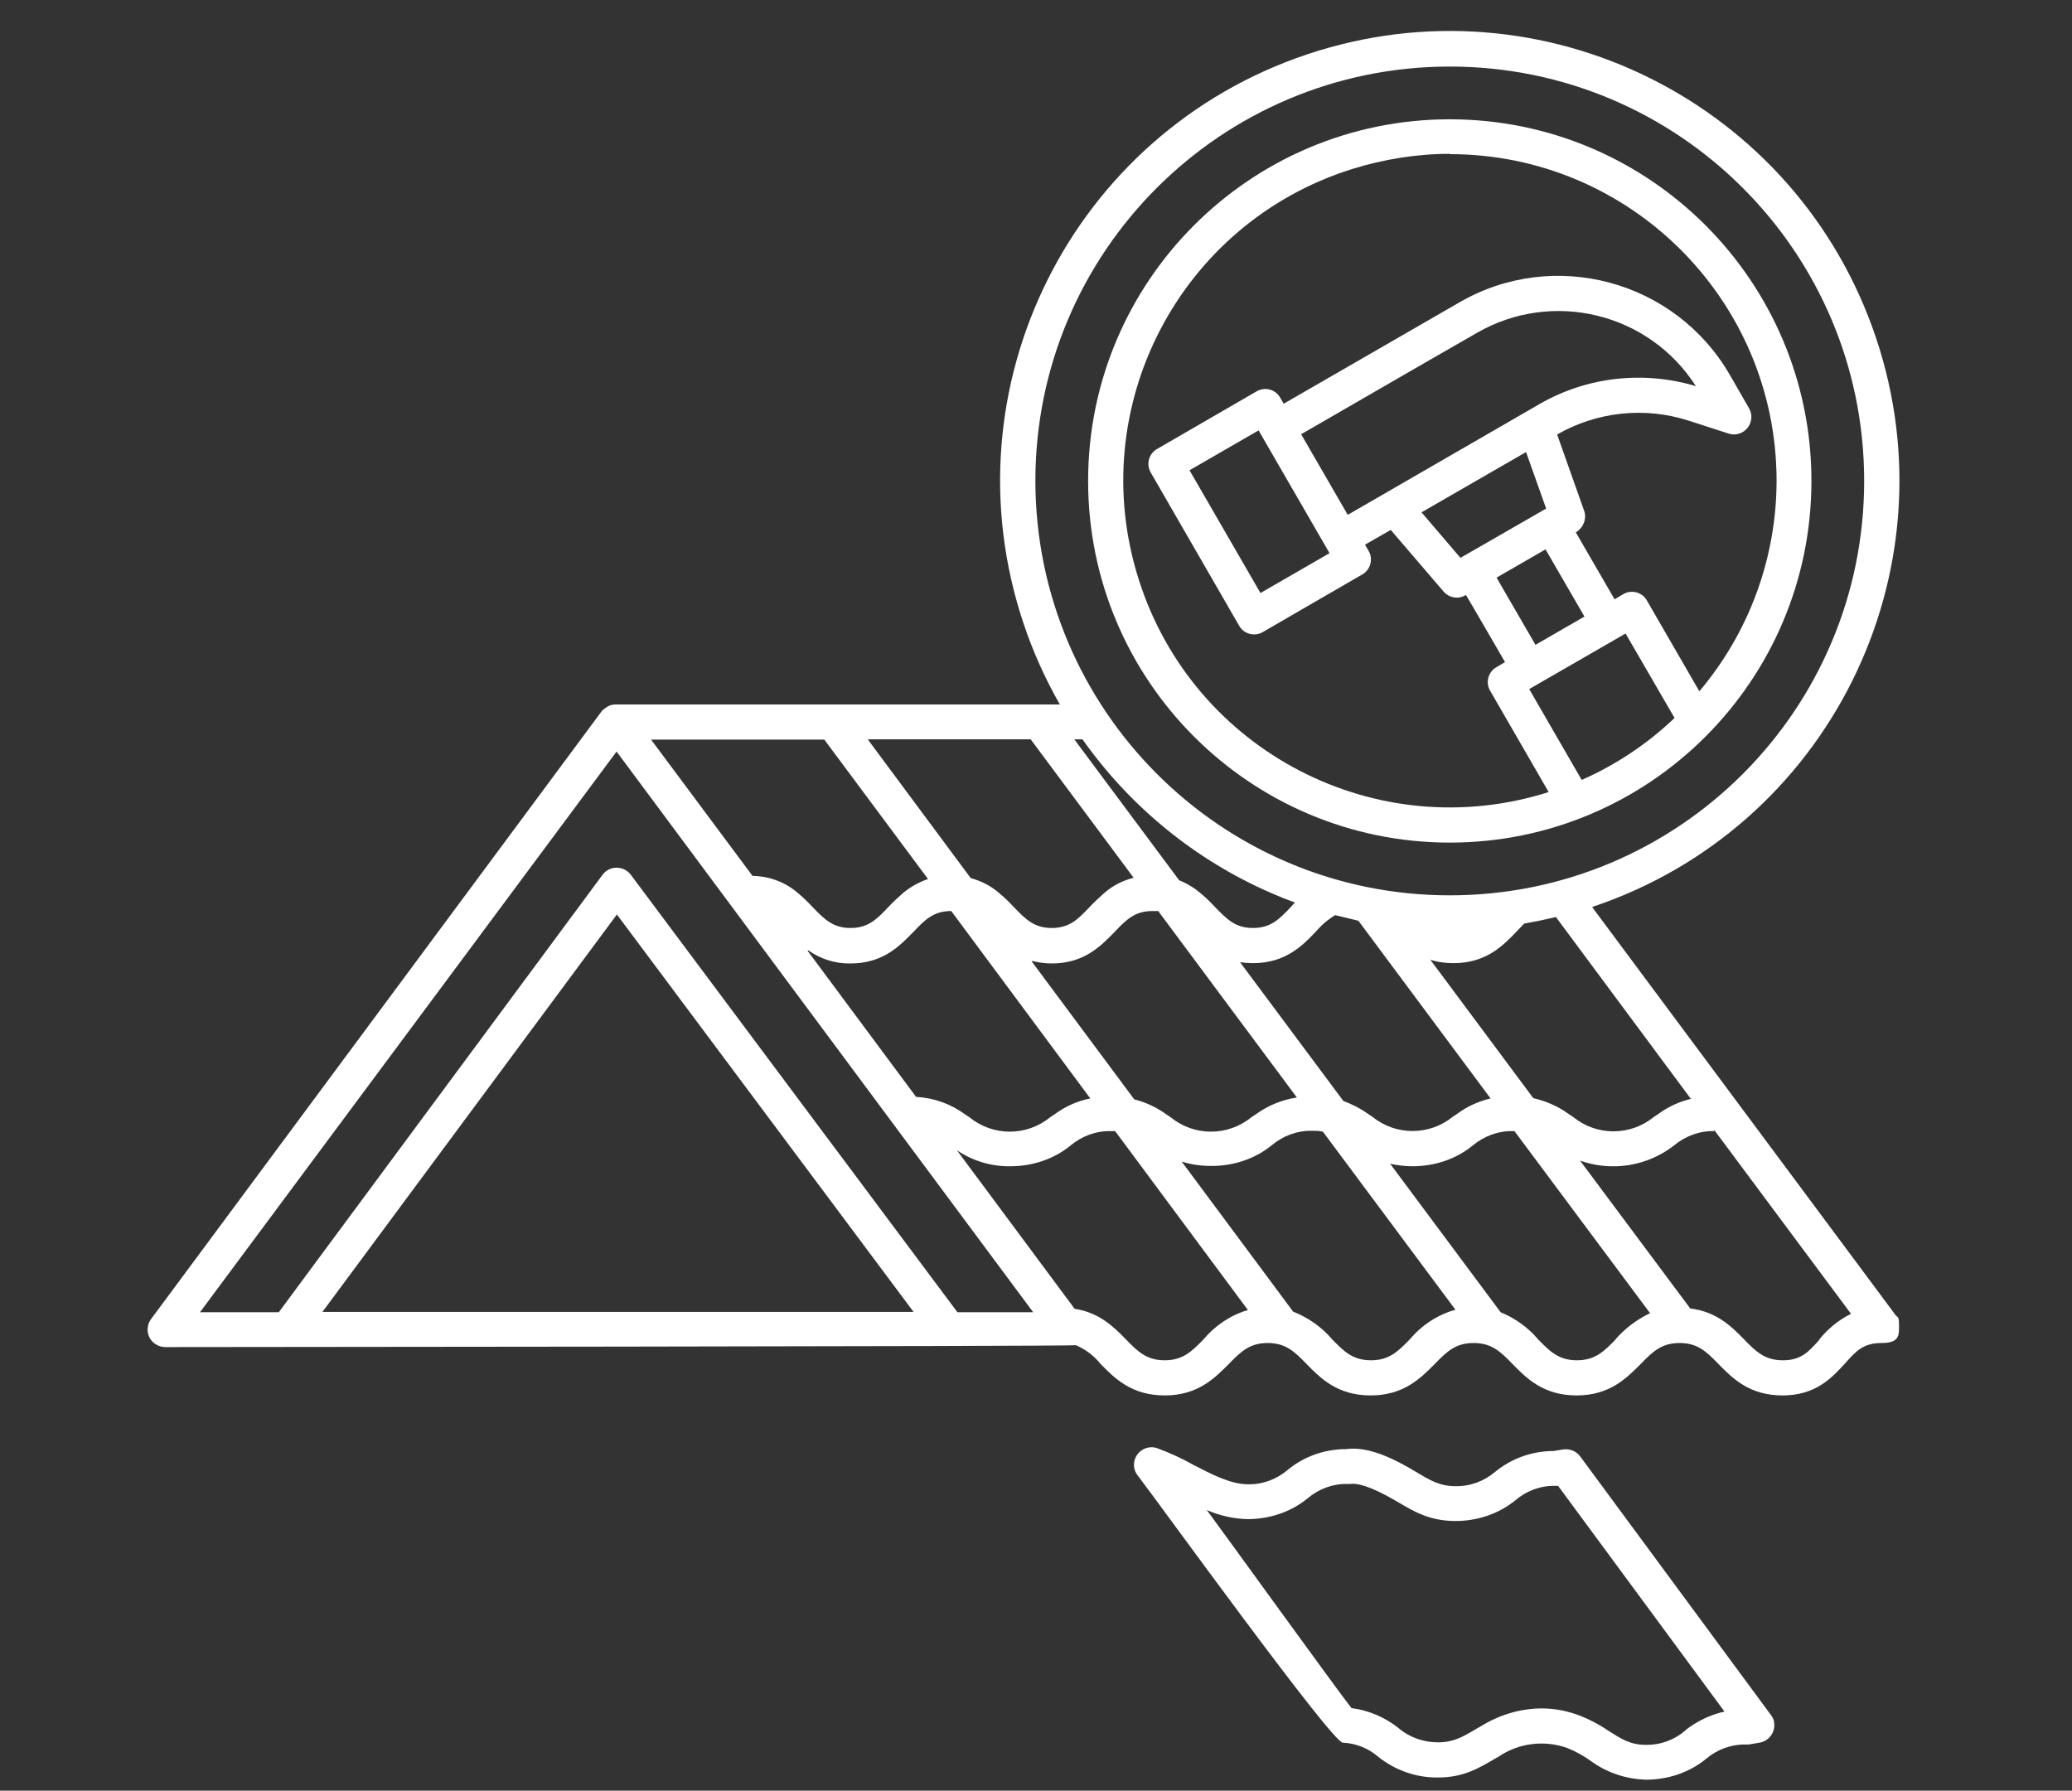 <?xml version="1.0" encoding="UTF-8"?>
<svg id="a" xmlns="http://www.w3.org/2000/svg" version="1.1" viewBox="0 0 660 570.4">
  <rect x="0" y="0" width="660" height="570.4" fill="#333333" stroke="none"/>
  <defs>
    <style>
      .cls-1 {
        fill: #fff;
        stroke-width: 0px;
      }
    </style>
  </defs>
  <path class="cls-1" d="M507.2,288.9c75-25.1,115.5-106.2,90.4-181.2S491.4-7.8,416.4,17.3s-115.5,106.2-90.4,181.2c3,9,6.9,17.7,11.6,25.9h-141.3c-.4,0-.8,0-1.2.1-.1,0-.2,0-.4.1-.3,0-.5.2-.8.3-.1,0-.3.1-.4.2-.2.1-.4.3-.6.4-.1,0-.2.2-.4.3,0,0-.2.1-.3.2l-.3.3-.2.2L48.1,420.2c-1.8,2.5-1.3,6,1.2,7.8,1,.7,2.1,1.1,3.3,1.1,0,0,289.4-.2,290.1-.6,3.1,1.3,5.8,3.4,7.9,6,4.4,4.5,9.8,10,20.4,10s16-5.6,20.4-10c3.8-3.9,6.6-6.7,12.4-6.7s8.6,2.8,12.4,6.7c4.4,4.5,9.8,10,20.4,10s16-5.6,20.4-10c3.8-3.9,6.6-6.7,12.4-6.7s8.6,2.8,12.4,6.7c4.4,4.5,9.8,10,20.4,10s16-5.6,20.4-10c3.8-3.9,6.6-6.7,12.4-6.7s8.6,2.8,12.4,6.7c4.4,4.5,9.8,10,20.4,10s15.8-5.7,19.9-10.2c3.5-3.9,5.8-6.5,11.6-6.5s5.6-2.5,5.6-5.6-.4-2.4-1.1-3.3l-96.6-129.9h0ZM538.7,350c-3.7.9-7.3,2.5-10.4,4.8-.5.3-1,.7-1.5,1-7.5,6.1-18.2,6.1-25.7,0-.5-.3-1-.7-1.5-1-3.3-2.4-7.2-4.1-11.2-5l-32.8-44.1c2.4.8,4.9,1.1,7.4,1.1,10.4,0,15.8-5.6,20.1-10.1.9-.9,1.6-1.7,2.4-2.5,3.4-.6,6.8-1.3,10.1-2.1l42.9,57.8h.2ZM257.4,302.7c4,2.8,8.7,4.3,13.5,4.2,10.4,0,15.7-5.6,20.1-10.1,3.7-3.9,6.4-6.6,12-6.6h0l44.3,59.7c-4.1.8-7.9,2.5-11.3,5-.5.3-1,.7-1.5,1-7.5,6.1-18.2,6.1-25.7,0-.5-.3-1-.7-1.5-1-4.5-3.3-9.9-5.2-15.5-5.5l-34.6-46.6h.2ZM328.8,306.1c2,.5,4.1.8,6.2.8,10.4,0,15.7-5.6,20.1-10.1,3.7-3.9,6.4-6.6,12-6.6s1.3,0,1.9.1l44.1,59.3c-4.7.7-9.1,2.5-13,5.3-.5.3-1,.7-1.5,1-7.5,6.1-18.2,6.1-25.7,0-.5-.3-1-.7-1.5-1-3-2.2-6.5-3.8-10.1-4.7l-32.7-44h.2ZM395,306.5c1.4.2,2.7.3,4.1.3,10.4,0,15.8-5.6,20.1-10.1,1.7-2,3.8-3.8,6.1-5.2,2.4.6,4.9,1.2,7.4,1.8l42.1,56.6c-3.8.9-7.4,2.5-10.5,4.8-.5.3-1,.7-1.5,1-7.5,6.1-18.2,6.1-25.7,0-.5-.3-1-.7-1.5-1-2.4-1.7-5-3-7.7-4l-32.9-44.2h0ZM329.8,153.2c0-72.9,59.1-132,132-132s132,59.1,132,132-59.1,132-132,132h0c-72.8,0-131.9-59.1-132-132h0ZM405,284.5c2.5,1.1,5,2.1,7.5,3-.5.5-1,1-1.4,1.5-3.7,3.9-6.4,6.6-12,6.6s-8.3-2.8-12-6.6c-1.5-1.6-3-3.1-4.7-4.5-2-1.7-4.3-3.1-6.8-4.1l-33.4-44.9h2.6c15.2,21.5,36,38.5,60.2,49h0ZM328.3,235.5l32.8,44.1c-3.5.9-6.7,2.5-9.4,4.9-1.6,1.4-3.2,2.9-4.7,4.5-3.7,3.9-6.4,6.6-12,6.6s-8.3-2.8-12-6.6c-1.5-1.6-3-3.1-4.7-4.5-2.6-2.3-5.8-3.9-9.1-4.8l-32.8-44.2h51.9ZM262.5,235.5l33.1,44.5c-2.9,1-5.6,2.5-8,4.5-1.6,1.4-3.2,2.9-4.7,4.5-3.7,3.9-6.4,6.6-12,6.6s-8.3-2.8-12-6.6c-1.5-1.6-3-3.1-4.7-4.5-4-3.5-9.1-5.4-14.5-5.5l-32.3-43.4h55.1ZM102.7,417.9l93.8-126.6,94.5,126.6H102.7ZM304.9,417.9l-104-139.3c-1.1-1.4-2.7-2.2-4.5-2.2h0c-1.8,0-3.4.8-4.5,2.3l-103.1,139.3h-25.1l132.7-178.6,132.7,178.6h-24.2,0ZM383.4,426.6c-3.8,3.9-6.6,6.7-12.4,6.7s-8.6-2.8-12.4-6.7c-3.8-3.9-8.4-8.5-16.3-9.7l-37.5-50.5c5,3.4,11,5.2,17,5.1,7,0,13.8-2.2,19.2-6.6,3.6-3,8.1-4.7,12.8-4.6h1.4l42.3,57c-5.5,1.6-10.4,4.9-14.1,9.3h0ZM449.1,426.6c-3.8,3.9-6.6,6.7-12.4,6.7s-8.6-2.8-12.4-6.7c-3.3-3.9-7.6-6.9-12.4-8.8l-35.5-47.8c3.1,1,6.3,1.4,9.5,1.4,7,0,13.8-2.2,19.2-6.6,3.6-3,8.1-4.7,12.8-4.6,1.2,0,2.3,0,3.5.3l42.2,56.7c-5.7,1.6-10.7,4.9-14.5,9.4h0ZM514.7,426.6c-3.8,3.9-6.6,6.7-12.4,6.7s-8.6-2.8-12.4-6.7c-3.2-3.8-7.3-6.7-11.9-8.6l-35.2-47.3c2.3.5,4.7.8,7.1.8,7,0,13.8-2.2,19.2-6.6,3.6-3,8.1-4.7,12.8-4.6h.5l43.2,58c-4.2,2-7.9,4.8-11,8.3h0ZM579.5,426.8c-3.5,3.9-5.8,6.5-11.6,6.5s-8.6-2.8-12.4-6.7c-3.9-4-8.7-8.8-17.1-9.8l-35.1-47.1c10.1,3.6,21.4,1.8,29.9-4.8,3.6-3,8.1-4.7,12.8-4.6v-.4l43.6,58.6c-4,2-7.4,4.8-10.2,8.3h.1Z"/>
  <path class="cls-1" d="M503.3,463.9c-1.2-1.7-3.4-2.5-5.4-2.2l-3,.5c-6.8,0-13.3,2.3-18.6,6.6-3.5,3-8,4.7-12.7,4.6h0c-5,0-8-1.8-12.8-4.7-6.4-3.8-14.7-8.1-22-7.1-6.8,0-13.4,2.3-18.6,6.6-3.5,3-8,4.7-12.7,4.6-5.5,0-11.6-3.2-17.4-6.2-3.7-2.1-7.5-3.8-11.5-5.3-2.9-1-6.1.6-7.1,3.5-.6,1.8-.3,3.7.9,5.2,6.1,7.9,61.8,85,65.3,85.1,4.2.2,8.2,1.8,11.3,4.5,5.4,4.3,12.1,6.7,19.1,6.6h0c8.1,0,13-3,18.3-6.1l.9-.5c6.4-4.4,14.6-5.4,21.9-2.8,2.5,1,4.9,2.3,7.2,3.9,5.2,3.9,11.4,6,17.9,6.2,6.9,0,13.7-2.2,19.1-6.6,3.5-3,8-4.7,12.7-4.6h.9l3.5-.6c3-.5,5.1-3.4,4.6-6.4,0-.9-.5-1.7-1-2.4l-60.7-82.3h0ZM536.9,551.2c-3.5,3-8,4.7-12.7,4.6-4.9,0-7.8-1.9-11.9-4.5-2.9-2-6-3.6-9.3-4.9-3.8-1.4-7.8-2.2-11.8-2.2-7,0-13.8,2.1-19.7,5.8l-.9.5c-4.7,2.8-7.6,4.5-12.5,4.5h0c-4.6,0-9.1-1.5-12.7-4.6-4.3-3.4-9.4-5.6-14.9-6.3-4.1-5.1-40.6-55.7-46.1-63.1,4.1,1.8,8.5,2.8,13,2.9,6.9,0,13.7-2.2,19.1-6.6,3.5-3,8-4.7,12.7-4.6h.9c1.9-.3,6.1.4,14.9,5.6,5.4,3.2,10.4,6.2,18.6,6.2h0c6.9,0,13.7-2.2,19.1-6.6,3.5-3,8-4.7,12.7-4.6h.9l53,71.9c-4.5,1-8.8,3.1-12.4,5.9h0Z"/>
  <path class="cls-1" d="M461.8,268.4c63.6,0,115.2-51.6,115.2-115.2s-51.6-115.2-115.2-115.2-115.2,51.6-115.2,115.2h0c0,63.6,51.6,115.2,115.2,115.2ZM503.8,248.4l-16.7-28.9,30.7-17.7,15.6,26.9c-8.6,8.2-18.6,14.9-29.5,19.7h0ZM414.5,138.3l36-20.8,20-11.5c24-13.8,54.7-6.4,69.7,17-16.7-5-34.7-3-49.8,5.7l-61.1,35.3-14.8-25.6h0ZM423.5,176.2l-22,12.7-22.6-39.1,22-12.7,22.6,39.1h0ZM486.1,144l6.4,18-27.3,15.7-12.4-14.5,33.3-19.2ZM492.3,175l12.4,21.4-15.6,9-12.4-21.4,15.6-9ZM461.8,49.1c57.4,0,104,46.5,104.1,103.9,0,24.6-8.7,48.4-24.6,67.2l-16.7-28.9c-1.5-2.7-5-3.6-7.6-2l-2.7,1.6-12.4-21.4h.2c2.3-1.5,3.4-4.3,2.5-6.8l-8.6-24.3c12.7-7.3,28-8.9,41.9-4.4l12.7,4.1c2.9,1,6.1-.7,7-3.6.5-1.5.3-3.1-.5-4.5l-6.1-10.6c-17.4-30.1-56-40.5-86.1-23.1l-56,32.3-1.1-1.9c-1.5-2.7-4.9-3.6-7.6-2h0l-31.6,18.3c-2.7,1.5-3.6,4.9-2,7.6h0l28.1,48.7c1.5,2.7,5,3.6,7.6,2l31.6-18.3c2.7-1.5,3.6-5,2-7.6l-1.1-1.9,8.2-4.7,16.8,19.6c1.7,2,4.7,2.6,7,1.2h.2c0-.1,12.4,21.3,12.4,21.3l-2.7,1.6c-2.7,1.5-3.6,5-2,7.6l18.6,32.2c-54.8,17.4-113.3-13-130.6-67.8-17.4-54.8,13-113.3,67.8-130.6,10.2-3.2,20.8-4.9,31.4-4.9h-.1Z"/>
</svg>